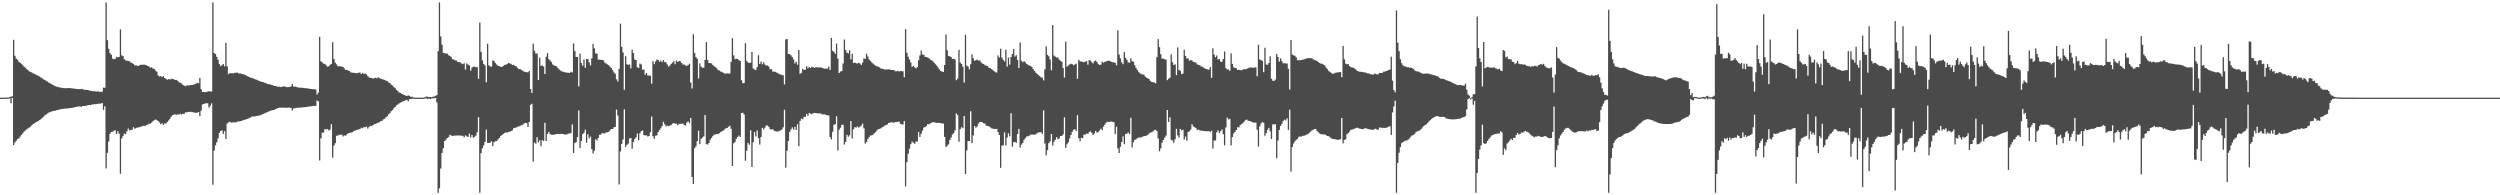 <?xml version="1.0" encoding="UTF-8"?>
<svg xmlns="http://www.w3.org/2000/svg" width="1920" height="150">
  <path d="M0 75.000h1v1.000H0zM1 75.000h1v1.000H1zM2 75.000h1v1.000H2zM3 75.000h1v1.000H3zM4 75.000h1v1.000H4zM5 74.812h1v1.000H5zM6 74.858h1v1.000H6zM7 74.530h1v1.000H7zM8 74.179h1v5.180H8zM9 73.870h1v1.346H9zM10 30.559h1v80.855H10zM11 42.868h1v66.474H11zM12 45.040h1v63.043H12zM13 45.876h1v60.868H13zM14 47.501h1v58.763H14zM15 48.216h1v56.689H15zM16 48.957h1v54.681H16zM17 50.041h1v52.344H17zM18 51.188h1v49.882H18zM19 51.954h1v48.150H19zM20 53.023h1v46.413H20zM21 53.791h1v44.845H21zM22 54.844h1v43.082H22zM23 55.294h1v41.952H23zM24 55.716h1v40.453H24zM25 56.377h1v38.846H25zM26 56.700h1v37.904H26zM27 57.276h1v36.737H27zM28 57.739h1v35.710H28zM29 58.253h1v34.683H29zM30 58.767h1v33.399H30zM31 59.594h1v31.840H31zM32 60.148h1v30.346H32zM33 60.987h1v28.651H33zM34 61.390h1v27.207H34zM35 62.157h1v25.819H35zM36 62.666h1v24.486H36zM37 63.410h1v23.084H37zM38 64.017h1v22.068H38zM39 64.585h1v21.091H39zM40 65.145h1v20.235H40zM41 65.707h1v19.443H41zM42 66.213h1v18.789H42zM43 66.501h1v18.194H43zM44 66.780h1v17.662H44zM45 67.094h1v17.092H45zM46 67.329h1v16.587H46zM47 67.441h1v16.273H47zM48 67.633h1v15.963H48zM49 67.760h1v15.698H49zM50 67.682h1v15.675H50zM51 67.720h1v15.609H51zM52 67.650h1v15.561H52zM53 67.651h1v15.491H53zM54 67.788h1v15.138H54zM55 67.898h1v14.942H55zM56 68.026h1v14.488H56zM57 68.090h1v14.323H57zM58 68.285h1v13.811H58zM59 68.449h1v13.501H59zM60 68.419h1v13.321H60zM61 68.572h1v13.093H61zM62 68.315h1v13.807H62zM63 68.422h1v12.987H63zM64 68.904h1v12.498H64zM65 68.946h1v12.422H65zM66 69.122h1v12.048H66zM67 69.053h1v11.688H67zM68 69.536h1v11.051H68zM69 69.702h1v11.041H69zM70 69.816h1v10.476H70zM71 70.158h1v10.141H71zM72 69.945h1v10.002H72zM73 70.231h1v9.828H73zM74 70.248h1v9.572H74zM75 70.185h1v9.411H75zM76 70.457h1v9.191H76zM77 70.593h1v8.947H77zM78 70.435h1v8.729H78zM79 67.300h1v17.030H79zM80 67.404h1v14.260H80zM81 1.911h1v127.417H81zM82 30.871h1v86.524H82zM83 37.431h1v71.288H83zM84 40.816h1v61.965H84zM85 42.075h1v59.230H85zM86 45.014h1v56.208H86zM87 45.473h1v54.871H87zM88 45.124h1v54.939H88zM89 43.676h1v59.334H89zM90 44.037h1v56.740H90zM91 43.684h1v59.031H91zM92 22.559h1v110.918H92zM93 42.492h1v63.862H93zM94 43.086h1v61.467H94zM95 45.490h1v57.132H95zM96 46.333h1v56.719H96zM97 46.622h1v54.254H97zM98 46.825h1v51.912H98zM99 47.070h1v53.069H99zM100 48.038h1v51.675H100zM101 48.416h1v51.198H101zM102 49.120h1v48.514H102zM103 50.178h1v48.665H103zM104 50.111h1v48.230H104zM105 50.517h1v47.397H105zM106 50.526h1v47.313H106zM107 49.933h1v47.643H107zM108 49.646h1v47.490H108zM109 49.763h1v47.195H109zM110 49.555h1v46.969H110zM111 49.785h1v47.034H111zM112 50.141h1v45.832H112zM113 50.681h1v44.945H113zM114 51.151h1v43.844H114zM115 52.001h1v42.906H115zM116 51.657h1v42.463H116zM117 52.647h1v40.458H117zM118 52.969h1v39.330H118zM119 54.202h1v37.551H119zM120 55.082h1v37.225H120zM121 57.900h1v35.004H121zM122 58.732h1v35.338H122zM123 58.407h1v37.087H123zM124 59.194h1v35.400H124zM125 58.448h1v37.486H125zM126 59.928h1v34.954H126zM127 60.521h1v34.352H127zM128 61.222h1v32.534H128zM129 60.706h1v31.814H129zM130 61.105h1v30.187H130zM131 60.544h1v29.078H131zM132 60.554h1v27.896H132zM133 60.892h1v27.169H133zM134 61.441h1v26.419H134zM135 61.363h1v26.808H135zM136 62.052h1v25.801H136zM137 63.120h1v24.834H137zM138 63.621h1v23.728H138zM139 64.137h1v23.799H139zM140 65.192h1v22.282H140zM141 65.729h1v21.647H141zM142 66.202h1v20.106H142zM143 65.543h1v20.754H143zM144 65.643h1v20.317H144zM145 65.514h1v20.382H145zM146 65.352h1v20.487H146zM147 65.251h1v20.877H147zM148 65.046h1v21.215H148zM149 64.721h1v21.823H149zM150 64.250h1v22.309H150zM151 63.615h1v22.924H151zM152 63.877h1v22.069H152zM153 59.867h1v29.304H153zM154 68.499h1v16.513H154zM155 70.670h1v9.534H155zM156 70.596h1v9.279H156zM157 70.849h1v8.627H157zM158 70.557h1v8.761H158zM159 70.424h1v8.903H159zM160 69.965h1v12.660H160zM161 70.278h1v10.972H161zM162 70.286h1v9.053H162zM163 1.909h1v139.917H163zM164 40.778h1v74.900H164zM165 41.464h1v70.209H165zM166 43.658h1v65.607H166zM167 45.903h1v60.377H167zM168 49.247h1v52.806H168zM169 50.778h1v49.901H169zM170 50.089h1v49.984H170zM171 49.173h1v53.634H171zM172 51.013h1v49.632H172zM173 32.917h1v73.813H173zM174 50.961h1v43.990H174zM175 57.003h1v36.950H175zM176 56.200h1v37.286H176zM177 56.249h1v37.892H177zM178 56.154h1v37.898H178zM179 56.377h1v37.574H179zM180 55.801h1v38.175H180zM181 55.933h1v37.977H181zM182 55.705h1v37.661H182zM183 56.508h1v36.759H183zM184 56.362h1v36.683H184zM185 56.695h1v36.238H185zM186 56.913h1v35.446H186zM187 57.124h1v34.924H187zM188 57.682h1v34.181H188zM189 58.166h1v33.297H189zM190 58.770h1v32.411H190zM191 59.120h1v31.386H191zM192 59.746h1v30.596H192zM193 59.755h1v29.757H193zM194 60.286h1v29.180H194zM195 60.681h1v28.763H195zM196 61.113h1v28.144H196zM197 61.307h1v27.732H197zM198 61.967h1v26.897H198zM199 62.236h1v26.340H199zM200 62.777h1v25.574H200zM201 62.938h1v24.715H201zM202 63.179h1v24.229H202zM203 63.651h1v23.223H203zM204 64.019h1v22.411H204zM205 64.582h1v21.476H205zM206 64.578h1v20.964H206zM207 64.895h1v20.230H207zM208 65.190h1v19.619H208zM209 65.423h1v19.173H209zM210 66.039h1v18.435H210zM211 66.015h1v17.676H211zM212 66.388h1v17.085H212zM213 66.626h1v16.346H213zM214 66.567h1v16.196H214zM215 66.778h1v15.933H215zM216 66.857h1v15.804H216zM217 66.202h1v16.471H217zM218 66.461h1v16.207H218zM219 66.737h1v16.040H219zM220 66.897h1v15.855H220zM221 66.896h1v15.741H221zM222 66.790h1v15.890H222zM223 66.358h1v16.537H223zM224 64.505h1v20.259H224zM225 66.517h1v16.711H225zM226 66.413h1v16.720H226zM227 66.770h1v15.947H227zM228 67.055h1v15.802H228zM229 67.202h1v15.428H229zM230 67.411h1v15.288H230zM231 67.285h1v15.256H231zM232 67.493h1v14.972H232zM233 67.592h1v14.697H233zM234 67.739h1v14.564H234zM235 67.740h1v14.357H235zM236 67.915h1v14.075H236zM237 68.138h1v13.692H237zM238 68.313h1v13.401H238zM239 68.361h1v13.216H239zM240 68.588h1v12.728H240zM241 68.569h1v12.782H241zM242 68.719h1v12.710H242zM243 72.552h1v4.645H243zM244 71.088h1v6.767H244zM245 28.260h1v94.985H245zM246 47.035h1v59.159H246zM247 47.860h1v54.005H247zM248 48.861h1v52.950H248zM249 49.102h1v50.093H249zM250 50.109h1v49.360H250zM251 51.156h1v47.924H251zM252 50.961h1v49.214H252zM253 49.777h1v49.808H253zM254 49.052h1v46.287H254zM255 32.419h1v88.659H255zM256 45.336h1v66.466H256zM257 48.110h1v61.863H257zM258 49.466h1v54.831H258zM259 50.842h1v53.259H259zM260 50.924h1v52.591H260zM261 50.890h1v52.545H261zM262 51.217h1v52.199H262zM263 51.527h1v53.275H263zM264 52.562h1v51.437H264zM265 53.753h1v50.476H265zM266 53.653h1v49.445H266zM267 54.249h1v48.171H267zM268 54.635h1v47.405H268zM269 55.551h1v46.330H269zM270 55.793h1v45.852H270zM271 55.918h1v44.962H271zM272 55.989h1v44.418H272zM273 56.184h1v43.706H273zM274 56.177h1v43.464H274zM275 55.793h1v43.613H275zM276 55.718h1v43.279H276zM277 56.874h1v41.223H277zM278 55.954h1v42.556H278zM279 56.699h1v41.011H279zM280 56.604h1v41.057H280zM281 57.067h1v40.148H281zM282 58.458h1v40.256H282zM283 59.455h1v37.984H283zM284 59.839h1v36.764H284zM285 59.780h1v37.153H285zM286 60.418h1v35.670H286zM287 59.982h1v35.303H287zM288 59.629h1v35.443H288zM289 60.205h1v34.411H289zM290 59.262h1v34.874H290zM291 60.048h1v33.825H291zM292 60.454h1v32.542H292zM293 60.850h1v31.862H293zM294 61.057h1v30.613H294zM295 61.383h1v29.850H295zM296 62.004h1v27.993H296zM297 62.303h1v26.969H297zM298 63.267h1v24.509H298zM299 63.808h1v23.136H299zM300 65.039h1v20.379H300zM301 65.637h1v18.956H301zM302 66.845h1v16.281H302zM303 67.659h1v14.468H303zM304 69.014h1v11.870H304zM305 69.814h1v10.519H305zM306 70.955h1v8.582H306zM307 71.362h1v7.366H307zM308 72.047h1v6.384H308zM309 72.440h1v5.421H309zM310 73.002h1v4.481H310zM311 73.414h1v3.560H311zM312 73.704h1v3.015H312zM313 73.201h1v4.558H313zM314 73.609h1v2.587H314zM315 74.335h1v1.822H315zM316 74.280h1v1.501H316zM317 74.859h1v1.000H317zM318 74.957h1v1.000H318zM319 74.973h1v1.000H319zM320 74.989h1v1.000H320zM321 74.987h1v1.000H321zM322 74.992h1v1.000H322zM323 74.993h1v1.000H323zM324 74.994h1v1.000H324zM325 74.993h1v1.000H325zM326 74.570h1v1.000H326zM327 74.193h1v1.371H327zM328 74.299h1v1.715H328zM329 74.524h1v1.124H329zM330 74.503h1v1.508H330zM331 74.688h1v1.029H331zM332 74.245h1v1.227H332zM333 74.136h1v1.391H333zM334 73.635h1v1.583H334zM335 73.001h1v5.653H335zM336 39.278h1v108.814H336zM337 1.908h1v142.756H337zM338 27.962h1v101.445H338zM339 34.375h1v83.054H339zM340 40.607h1v73.283H340zM341 40.790h1v67.520H341zM342 41.234h1v66.062H342zM343 41.095h1v64.932H343zM344 42.392h1v62.941H344zM345 42.976h1v60.511H345zM346 43.664h1v60.362H346zM347 45.419h1v58.961H347zM348 45.689h1v58.546H348zM349 46.404h1v57.680H349zM350 46.487h1v57.715H350zM351 47.543h1v56.390H351zM352 47.596h1v56.529H352zM353 47.983h1v56.059H353zM354 48.788h1v55.460H354zM355 49.242h1v55.051H355zM356 48.593h1v56.835H356zM357 53.381h1v50.570H357zM358 48.737h1v55.893H358zM359 49.621h1v55.641H359zM360 50.245h1v52.416H360zM361 54.295h1v51.314H361zM362 51.942h1v51.723H362zM363 51.179h1v54.505H363zM364 51.144h1v53.948H364zM365 51.598h1v52.596H365zM366 51.573h1v50.009H366zM367 60.538h1v29.406H367zM368 17.332h1v130.760H368zM369 39.844h1v77.689H369zM370 46.405h1v67.393H370zM371 49.125h1v62.563H371zM372 50.212h1v58.745H372zM373 63.201h1v36.268H373zM374 33.578h1v76.155H374zM375 50.113h1v59.683H375zM376 51.045h1v58.572H376zM377 51.240h1v57.293H377zM378 46.447h1v65.700H378zM379 46.889h1v62.259H379zM380 48.410h1v59.966H380zM381 49.561h1v58.810H381zM382 50.565h1v56.498H382zM383 50.778h1v55.145H383zM384 51.359h1v53.229H384zM385 51.357h1v52.351H385zM386 50.646h1v52.204H386zM387 49.853h1v52.321H387zM388 49.663h1v51.981H388zM389 49.198h1v52.628H389zM390 48.284h1v53.028H390zM391 48.625h1v52.550H391zM392 48.982h1v51.659H392zM393 49.954h1v50.202H393zM394 49.738h1v48.737H394zM395 50.593h1v47.598H395zM396 50.931h1v46.954H396zM397 52.145h1v45.142H397zM398 53.076h1v44.109H398zM399 53.058h1v43.556H399zM400 53.749h1v42.382H400zM401 54.337h1v41.464H401zM402 55.053h1v39.853H402zM403 55.234h1v39.203H403zM404 55.519h1v39.050H404zM405 55.525h1v41.991H405zM406 54.532h1v39.147H406zM407 68.364h1v12.137H407zM408 71.364h1v8.324H408zM409 33.523h1v90.574H409zM410 39.010h1v70.472H410zM411 41.165h1v69.243H411zM412 41.100h1v64.256H412zM413 61.378h1v48.002H413zM414 44.293h1v63.469H414zM415 50.566h1v61.698H415zM416 50.259h1v57.340H416zM417 51.096h1v57.154H417zM418 56.900h1v37.432H418zM419 43.561h1v64.710H419zM420 40.736h1v62.090H420zM421 45.401h1v55.850H421zM422 46.521h1v56.326H422zM423 47.733h1v55.728H423zM424 49.530h1v53.942H424zM425 50.232h1v53.315H425zM426 50.606h1v52.438H426zM427 50.921h1v52.097H427zM428 52.327h1v50.540H428zM429 53.361h1v49.580H429zM430 54.193h1v48.693H430zM431 54.858h1v47.966H431zM432 55.054h1v47.888H432zM433 55.419h1v47.789H433zM434 55.655h1v47.693H434zM435 55.806h1v47.338H435zM436 55.861h1v46.754H436zM437 55.992h1v46.526H437zM438 55.105h1v47.087H438zM439 55.650h1v39.903H439zM440 33.395h1v84.043H440zM441 39.242h1v70.707H441zM442 43.744h1v65.387H442zM443 43.694h1v61.572H443zM444 66.339h1v18.489H444zM445 41.178h1v72.486H445zM446 48.404h1v59.819H446zM447 50.478h1v52.563H447zM448 45.741h1v56.245H448zM449 52.094h1v47.511H449zM450 45.285h1v64.348H450zM451 45.372h1v57.811H451zM452 47.822h1v58.407H452zM453 50.184h1v54.733H453zM454 44.798h1v69.670H454zM455 33.831h1v84.046H455zM456 37.103h1v78.656H456zM457 40.953h1v66.049H457zM458 41.340h1v66.553H458zM459 45.844h1v60.132H459zM460 45.781h1v57.756H460zM461 45.925h1v57.451H461zM462 46.045h1v56.154H462zM463 46.374h1v56.025H463zM464 48.153h1v54.340H464zM465 48.816h1v52.879H465zM466 49.451h1v52.175H466zM467 50.084h1v51.201H467zM468 51.207h1v48.952H468zM469 52.296h1v46.790H469zM470 53.793h1v45.255H470zM471 55.606h1v42.199H471zM472 56.679h1v40.757H472zM473 60.865h1v23.319H473zM474 62.578h1v26.095H474zM475 52.938h1v88.743H475zM476 18.196h1v98.066H476zM477 35.942h1v74.634H477zM478 40.335h1v66.834H478zM479 68.965h1v15.043H479zM480 43.227h1v69.526H480zM481 49.342h1v61.873H481zM482 49.824h1v60.464H482zM483 49.482h1v56.886H483zM484 52.538h1v53.464H484zM485 38.156h1v75.997H485zM486 40.782h1v68.339H486zM487 45.755h1v60.984H487zM488 46.074h1v59.367H488zM489 51.671h1v50.906H489zM490 52.205h1v55.529H490zM491 48.849h1v53.432H491zM492 49.488h1v51.150H492zM493 53.627h1v46.564H493zM494 53.368h1v50.376H494zM495 57.370h1v46.686H495zM496 56.000h1v47.952H496zM497 57.916h1v46.909H497zM498 58.037h1v46.453H498zM499 58.135h1v43.502H499zM500 64.258h1v25.214H500zM501 46.906h1v57.764H501zM502 49.248h1v57.403H502zM503 47.284h1v56.961H503zM504 45.720h1v58.207H504zM505 46.091h1v55.323H505zM506 47.456h1v52.507H506zM507 46.563h1v51.980H507zM508 47.733h1v49.083H508zM509 46.064h1v47.466H509zM510 47.630h1v47.785H510zM511 47.996h1v49.112H511zM512 49.493h1v46.947H512zM513 51.150h1v45.783H513zM514 50.324h1v46.195H514zM515 49.048h1v46.856H515zM516 48.089h1v46.888H516zM517 47.050h1v47.395H517zM518 49.357h1v45.699H518zM519 46.463h1v48.519H519zM520 47.554h1v48.715H520zM521 46.797h1v48.470H521zM522 47.050h1v47.997H522zM523 48.439h1v46.686H523zM524 49.520h1v45.354H524zM525 49.547h1v46.433H525zM526 50.278h1v46.109H526zM527 50.619h1v43.501H527zM528 49.964h1v43.311H528zM529 48.875h1v45.675H529zM530 63.388h1v27.258H530zM531 67.999h1v67.922H531zM532 26.240h1v115.087H532zM533 40.636h1v73.276H533zM534 43.888h1v68.451H534zM535 45.168h1v63.234H535zM536 60.261h1v40.148H536zM537 48.690h1v61.982H537zM538 51.125h1v55.448H538zM539 52.055h1v53.631H539zM540 51.970h1v52.718H540zM541 46.057h1v42.244H541zM542 32.376h1v78.365H542zM543 46.140h1v64.839H543zM544 48.390h1v61.391H544zM545 48.436h1v58.824H545zM546 48.810h1v57.098H546zM547 49.975h1v54.517H547zM548 50.860h1v52.479H548zM549 51.551h1v51.750H549zM550 52.398h1v50.574H550zM551 53.813h1v49.220H551zM552 54.175h1v48.125H552zM553 54.912h1v46.532H553zM554 55.193h1v45.641H554zM555 55.891h1v44.422H555zM556 56.357h1v43.066H556zM557 56.574h1v41.914H557zM558 56.344h1v41.951H558zM559 56.466h1v40.891H559zM560 56.440h1v40.092H560zM561 47.497h1v51.474H561zM562 29.362h1v98.077H562zM563 42.571h1v67.489H563zM564 45.497h1v63.630H564zM565 45.080h1v61.458H565zM566 45.315h1v59.827H566zM567 46.193h1v57.880H567zM568 46.808h1v58.399H568zM569 61.599h1v25.251H569zM570 63.918h1v22.653H570zM571 63.694h1v24.228H571zM572 33.216h1v90.185H572zM573 46.751h1v68.940H573zM574 48.013h1v61.747H574zM575 48.332h1v62.805H575zM576 48.156h1v51.900H576zM577 39.936h1v88.291H577zM578 52.565h1v56.682H578zM579 53.332h1v48.019H579zM580 53.854h1v50.970H580zM581 51.538h1v48.595H581zM582 42.381h1v63.643H582zM583 49.206h1v61.785H583zM584 47.278h1v57.913H584zM585 49.333h1v48.856H585zM586 47.824h1v51.551H586zM587 49.573h1v48.414H587zM588 50.386h1v45.928H588zM589 50.185h1v46.321H589zM590 51.132h1v46.377H590zM591 53.211h1v45.975H591zM592 53.030h1v46.569H592zM593 54.864h1v44.340H593zM594 55.079h1v45.319H594zM595 55.159h1v45.605H595zM596 55.703h1v45.290H596zM597 56.200h1v44.747H597zM598 56.972h1v43.471H598zM599 57.071h1v43.134H599zM600 57.724h1v41.705H600zM601 57.766h1v40.036H601zM602 64.805h1v19.536H602zM603 30.297h1v98.476H603zM604 29.921h1v85.769H604zM605 41.399h1v66.853H605zM606 41.566h1v59.782H606zM607 42.503h1v56.897H607zM608 43.805h1v54.059H608zM609 45.632h1v53.900H609zM610 48.748h1v48.648H610zM611 47.396h1v52.424H611zM612 49.735h1v45.656H612zM613 38.391h1v73.885H613zM614 56.707h1v36.187H614zM615 56.029h1v35.084H615zM616 52.887h1v38.728H616zM617 53.731h1v35.942H617zM618 53.465h1v36.343H618zM619 50.835h1v36.646H619zM620 52.452h1v36.509H620zM621 51.390h1v35.413H621zM622 52.288h1v34.942H622zM623 51.355h1v36.412H623zM624 51.600h1v35.372H624zM625 52.046h1v34.703H625zM626 51.653h1v35.194H626zM627 51.729h1v35.227H627zM628 51.878h1v35.211H628zM629 51.671h1v35.445H629zM630 51.846h1v35.423H630zM631 52.125h1v35.798H631zM632 52.511h1v35.292H632zM633 52.737h1v35.052H633zM634 52.717h1v35.605H634zM635 52.669h1v35.862H635zM636 51.136h1v37.506H636zM637 53.775h1v51.474H637zM638 29.093h1v77.955H638zM639 39.015h1v62.190H639zM640 39.779h1v56.056H640zM641 41.332h1v53.935H641zM642 33.458h1v55.850H642zM643 45.093h1v70.471H643zM644 56.084h1v43.517H644zM645 54.926h1v43.177H645zM646 54.624h1v41.230H646zM647 48.809h1v47.020H647zM648 30.386h1v80.671H648zM649 38.526h1v70.497H649zM650 40.374h1v63.149H650zM651 41.009h1v64.015H651zM652 38.607h1v65.299H652zM653 45.588h1v47.406H653zM654 41.408h1v64.965H654zM655 48.384h1v50.869H655zM656 48.099h1v49.575H656zM657 48.537h1v49.433H657zM658 48.793h1v48.265H658zM659 48.243h1v49.735H659zM660 48.770h1v48.620H660zM661 49.876h1v46.523H661zM662 47.971h1v47.012H662zM663 44.758h1v53.813H663zM664 45.251h1v65.057H664zM665 41.264h1v67.820H665zM666 43.432h1v63.378H666zM667 45.665h1v59.734H667zM668 46.734h1v57.342H668zM669 47.854h1v56.148H669zM670 48.782h1v54.646H670zM671 49.701h1v52.701H671zM672 50.412h1v51.076H672zM673 50.988h1v49.195H673zM674 51.139h1v48.043H674zM675 51.763h1v47.283H675zM676 52.566h1v46.006H676zM677 52.766h1v45.042H677zM678 52.984h1v44.286H678zM679 53.459h1v42.935H679zM680 53.297h1v42.797H680zM681 53.362h1v42.183H681zM682 53.180h1v41.233H682zM683 53.375h1v40.932H683zM684 53.754h1v40.077H684zM685 53.771h1v40.239H685zM686 53.806h1v40.437H686zM687 54.751h1v39.023H687zM688 54.748h1v38.854H688zM689 54.363h1v39.381H689zM690 54.934h1v38.399H690zM691 54.521h1v40.552H691zM692 54.677h1v40.828H692zM693 54.795h1v40.831H693zM694 59.359h1v33.556H694zM695 22.414h1v120.671H695zM696 40.472h1v84.061H696zM697 43.647h1v74.415H697zM698 45.744h1v68.430H698zM699 47.955h1v62.775H699zM700 51.305h1v57.469H700zM701 50.586h1v59.104H701zM702 51.694h1v58.623H702zM703 52.550h1v56.069H703zM704 51.441h1v57.334H704zM705 46.292h1v55.133H705zM706 42.548h1v62.606H706zM707 38.771h1v63.939H707zM708 41.896h1v58.432H708zM709 42.059h1v55.918H709zM710 43.697h1v53.890H710zM711 43.758h1v53.057H711zM712 44.217h1v51.066H712zM713 44.767h1v50.693H713zM714 45.833h1v48.926H714zM715 46.353h1v47.851H715zM716 47.043h1v46.843H716zM717 48.227h1v45.657H717zM718 49.349h1v44.854H718zM719 50.416h1v44.046H719zM720 51.947h1v42.265H720zM721 53.363h1v41.076H721zM722 54.516h1v39.970H722zM723 55.037h1v39.841H723zM724 55.336h1v39.526H724zM725 49.920h1v55.228H725zM726 26.591h1v86.323H726zM727 38.603h1v73.222H727zM728 42.917h1v67.912H728zM729 43.241h1v64.247H729zM730 43.823h1v61.803H730zM731 45.291h1v57.968H731zM732 45.178h1v57.027H732zM733 45.792h1v54.312H733zM734 61.581h1v25.496H734zM735 60.320h1v28.096H735zM736 38.223h1v70.615H736zM737 47.985h1v51.154H737zM738 49.155h1v48.553H738zM739 51.181h1v47.289H739zM740 63.424h1v25.680H740zM741 26.742h1v106.977H741zM742 50.408h1v65.149H742zM743 51.072h1v57.262H743zM744 53.243h1v55.119H744zM745 49.365h1v36.085H745zM746 41.785h1v68.191H746zM747 44.825h1v59.095H747zM748 46.807h1v49.962H748zM749 46.178h1v51.863H749zM750 45.806h1v51.303H750zM751 46.483h1v48.362H751zM752 46.419h1v47.300H752zM753 47.884h1v45.839H753zM754 48.781h1v45.179H754zM755 49.131h1v45.606H755zM756 50.103h1v44.811H756zM757 50.418h1v46.136H757zM758 50.689h1v46.013H758zM759 52.115h1v44.868H759zM760 52.262h1v45.505H760zM761 53.078h1v45.513H761zM762 53.826h1v44.946H762zM763 54.661h1v44.398H763zM764 55.426h1v43.586H764zM765 55.701h1v43.304H765zM766 42.540h1v58.860H766zM767 44.153h1v59.544H767zM768 37.366h1v91.577H768zM769 44.187h1v67.750H769zM770 45.992h1v65.526H770zM771 47.220h1v54.439H771zM772 38.210h1v73.483H772zM773 51.147h1v54.527H773zM774 44.219h1v58.239H774zM775 49.648h1v55.063H775zM776 43.798h1v43.177H776zM777 41.477h1v71.189H777zM778 37.673h1v71.583H778zM779 43.414h1v65.540H779zM780 42.400h1v67.336H780zM781 45.998h1v56.890H781zM782 52.212h1v46.816H782zM783 32.741h1v80.561H783zM784 46.664h1v64.382H784zM785 47.870h1v61.922H785zM786 46.964h1v60.379H786zM787 47.892h1v58.149H787zM788 49.042h1v55.805H788zM789 49.697h1v54.885H789zM790 50.311h1v53.859H790zM791 50.608h1v52.775H791zM792 51.459h1v51.896H792zM793 53.142h1v50.235H793zM794 54.403h1v49.010H794zM795 55.830h1v47.317H795zM796 56.748h1v45.537H796zM797 57.703h1v43.984H797zM798 58.424h1v43.215H798zM799 59.426h1v42.176H799zM800 59.611h1v43.235H800zM801 61.752h1v23.041H801zM802 53.318h1v56.879H802zM803 35.643h1v83.668H803zM804 42.136h1v73.192H804zM805 43.188h1v66.720H805zM806 45.677h1v62.827H806zM807 53.963h1v48.968H807zM808 19.244h1v92.544H808zM809 42.642h1v66.210H809zM810 43.541h1v63.767H810zM811 44.239h1v61.142H811zM812 44.195h1v62.714H812zM813 45.853h1v60.472H813zM814 46.622h1v57.838H814zM815 47.433h1v56.972H815zM816 52.208h1v50.998H816zM817 59.563h1v30.494H817zM818 32.022h1v81.587H818zM819 51.131h1v59.672H819zM820 50.264h1v59.022H820zM821 49.479h1v56.833H821zM822 48.901h1v54.775H822zM823 49.248h1v51.956H823zM824 50.142h1v49.584H824zM825 49.522h1v49.704H825zM826 48.844h1v51.857H826zM827 60.435h1v27.930H827zM828 45.952h1v60.205H828zM829 47.128h1v61.314H829zM830 47.368h1v58.459H830zM831 47.400h1v58.743H831zM832 47.830h1v55.578H832zM833 47.331h1v56.056H833zM834 46.993h1v55.559H834zM835 49.657h1v53.224H835zM836 46.199h1v55.275H836zM837 46.475h1v54.365H837zM838 47.738h1v54.324H838zM839 48.670h1v54.959H839zM840 46.967h1v55.608H840zM841 46.488h1v54.091H841zM842 47.666h1v54.208H842zM843 49.204h1v52.207H843zM844 49.942h1v50.206H844zM845 49.550h1v49.218H845zM846 47.291h1v52.617H846zM847 48.130h1v49.170H847zM848 47.447h1v48.314H848zM849 47.244h1v47.011H849zM850 46.656h1v46.808H850zM851 46.659h1v47.055H851zM852 46.790h1v46.745H852zM853 47.505h1v45.857H853zM854 47.800h1v45.718H854zM855 47.839h1v46.071H855zM856 48.366h1v54.719H856zM857 50.116h1v47.260H857zM858 23.369h1v90.577H858zM859 41.871h1v75.620H859zM860 44.914h1v67.854H860zM861 47.903h1v61.217H861zM862 49.322h1v55.381H862zM863 39.885h1v70.866H863zM864 44.437h1v58.528H864zM865 45.959h1v56.668H865zM866 47.864h1v53.881H866zM867 48.226h1v54.661H867zM868 44.739h1v45.734H868zM869 47.011h1v66.238H869zM870 47.404h1v61.821H870zM871 50.097h1v57.322H871zM872 52.071h1v54.958H872zM873 53.703h1v52.351H873zM874 55.129h1v50.578H874zM875 56.219h1v49.290H875zM876 56.962h1v48.633H876zM877 57.077h1v47.902H877zM878 57.399h1v47.204H878zM879 58.693h1v45.767H879zM880 59.599h1v44.577H880zM881 60.058h1v43.538H881zM882 60.728h1v41.758H882zM883 62.110h1v39.760H883zM884 62.957h1v38.609H884zM885 63.188h1v37.798H885zM886 63.333h1v36.680H886zM887 64.031h1v35.599H887zM888 43.941h1v56.681H888zM889 30.048h1v76.263H889zM890 36.234h1v79.919H890zM891 41.625h1v72.362H891zM892 45.081h1v64.489H892zM893 45.014h1v62.488H893zM894 45.507h1v60.224H894zM895 45.781h1v58.348H895zM896 61.547h1v22.941H896zM897 60.463h1v33.192H897zM898 59.647h1v30.410H898zM899 41.731h1v65.650H899zM900 47.798h1v60.118H900zM901 50.037h1v59.651H901zM902 49.421h1v57.478H902zM903 57.641h1v41.231H903zM904 36.433h1v67.531H904zM905 53.697h1v52.028H905zM906 54.497h1v44.530H906zM907 56.985h1v43.213H907zM908 56.414h1v43.272H908zM909 38.175h1v68.913H909zM910 42.950h1v61.938H910zM911 44.908h1v63.103H911zM912 44.910h1v56.446H912zM913 46.634h1v54.246H913zM914 46.030h1v53.385H914zM915 46.414h1v48.985H915zM916 47.554h1v49.509H916zM917 47.767h1v49.881H917zM918 48.059h1v50.392H918zM919 49.413h1v50.506H919zM920 49.775h1v49.690H920zM921 50.128h1v50.067H921zM922 51.057h1v49.279H922zM923 51.272h1v49.128H923zM924 51.999h1v48.624H924zM925 52.652h1v48.054H925zM926 53.038h1v47.793H926zM927 53.228h1v47.518H927zM928 53.544h1v47.151H928zM929 51.548h1v49.951H929zM930 59.778h1v40.563H930zM931 37.068h1v77.007H931zM932 41.936h1v66.027H932zM933 43.980h1v63.901H933zM934 42.598h1v58.984H934zM935 45.772h1v54.308H935zM936 45.329h1v56.828H936zM937 47.385h1v53.429H937zM938 47.433h1v52.024H938zM939 45.293h1v57.848H939zM940 39.519h1v72.097H940zM941 52.231h1v45.629H941zM942 53.394h1v36.863H942zM943 53.269h1v38.465H943zM944 54.422h1v36.829H944zM945 40.888h1v70.817H945zM946 49.037h1v56.305H946zM947 51.720h1v50.781H947zM948 52.183h1v49.084H948zM949 52.435h1v47.443H949zM950 53.713h1v44.051H950zM951 53.604h1v44.235H951zM952 53.769h1v42.337H952zM953 53.997h1v41.353H953zM954 53.508h1v41.102H954zM955 52.934h1v40.532H955zM956 53.298h1v39.006H956zM957 52.833h1v38.979H957zM958 52.415h1v40.237H958zM959 51.905h1v41.063H959zM960 51.883h1v41.180H960zM961 51.771h1v41.937H961zM962 52.116h1v42.071H962zM963 51.745h1v42.430H963zM964 51.749h1v42.398H964zM965 58.547h1v41.091H965zM966 34.383h1v78.128H966zM967 45.571h1v51.447H967zM968 46.247h1v48.567H968zM969 46.849h1v46.916H969zM970 55.399h1v38.849H970zM971 36.637h1v67.611H971zM972 49.449h1v52.871H972zM973 49.756h1v49.956H973zM974 48.382h1v49.800H974zM975 43.277h1v57.593H975zM976 60.503h1v46.237H976zM977 61.966h1v33.593H977zM978 62.125h1v33.440H978zM979 61.155h1v34.170H979zM980 41.460h1v80.054H980zM981 43.790h1v64.071H981zM982 47.260h1v52.519H982zM983 44.816h1v51.932H983zM984 46.940h1v48.178H984zM985 48.582h1v44.372H985zM986 48.660h1v43.185H986zM987 48.634h1v43.809H987zM988 48.842h1v41.982H988zM989 52.825h1v46.927H989zM990 68.763h1v15.473H990zM991 30.771h1v101.028H991zM992 41.884h1v71.011H992zM993 42.463h1v67.796H993zM994 42.790h1v65.779H994zM995 44.042h1v63.364H995zM996 46.188h1v60.467H996zM997 46.157h1v58.905H997zM998 46.304h1v58.529H998zM999 46.025h1v58.884H999zM1000 45.834h1v58.500H1000zM1001 45.611h1v58.615H1001zM1002 45.115h1v58.845H1002zM1003 44.930h1v58.457H1003zM1004 44.572h1v58.483H1004zM1005 44.697h1v57.322H1005zM1006 44.631h1v56.460H1006zM1007 44.792h1v55.466H1007zM1008 45.509h1v54.226H1008zM1009 46.138h1v53.008H1009zM1010 46.411h1v52.622H1010zM1011 46.777h1v53.858H1011zM1012 47.610h1v54.066H1012zM1013 48.370h1v54.118H1013zM1014 48.922h1v54.151H1014zM1015 49.024h1v54.042H1015zM1016 49.651h1v53.629H1016zM1017 50.184h1v53.131H1017zM1018 51.948h1v51.958H1018zM1019 53.087h1v51.384H1019zM1020 54.500h1v50.096H1020zM1021 55.310h1v50.168H1021zM1022 56.133h1v50.139H1022zM1023 56.739h1v49.958H1023zM1024 56.453h1v50.304H1024zM1025 55.865h1v51.160H1025zM1026 55.691h1v51.513H1026zM1027 55.596h1v51.818H1027zM1028 55.461h1v51.767H1028zM1029 55.280h1v51.669H1029zM1030 59.313h1v31.328H1030zM1031 35.201h1v74.929H1031zM1032 45.573h1v61.898H1032zM1033 48.822h1v58.154H1033zM1034 49.292h1v53.744H1034zM1035 49.296h1v52.860H1035zM1036 50.774h1v50.200H1036zM1037 51.540h1v48.160H1037zM1038 51.883h1v47.488H1038zM1039 51.972h1v47.312H1039zM1040 52.751h1v45.972H1040zM1041 53.481h1v44.768H1041zM1042 54.548h1v43.460H1042zM1043 54.888h1v43.653H1043zM1044 55.092h1v43.750H1044zM1045 55.138h1v43.997H1045zM1046 55.321h1v43.888H1046zM1047 55.621h1v43.279H1047zM1048 55.552h1v42.853H1048zM1049 56.161h1v42.438H1049zM1050 56.350h1v42.669H1050zM1051 56.419h1v42.916H1051zM1052 57.016h1v42.445H1052zM1053 57.075h1v42.489H1053zM1054 57.438h1v42.298H1054zM1055 56.631h1v42.524H1055zM1056 56.663h1v42.174H1056zM1057 57.115h1v42.400H1057zM1058 57.038h1v42.572H1058zM1059 56.119h1v41.772H1059zM1060 56.006h1v42.044H1060zM1061 56.079h1v42.067H1061zM1062 55.022h1v43.237H1062zM1063 55.046h1v43.195H1063zM1064 54.545h1v43.608H1064zM1065 54.318h1v43.507H1065zM1066 53.720h1v43.531H1066zM1067 53.418h1v43.555H1067zM1068 43.535h1v60.090H1068zM1069 61.938h1v24.377H1069zM1070 69.192h1v12.559H1070zM1071 70.893h1v6.400H1071zM1072 7.972h1v140.121H1072zM1073 32.793h1v92.364H1073zM1074 39.339h1v77.948H1074zM1075 45.370h1v67.630H1075zM1076 48.500h1v61.426H1076zM1077 50.131h1v58.930H1077zM1078 50.939h1v57.570H1078zM1079 51.005h1v57.024H1079zM1080 51.611h1v56.311H1080zM1081 51.618h1v55.610H1081zM1082 51.956h1v54.449H1082zM1083 51.887h1v53.050H1083zM1084 52.304h1v51.777H1084zM1085 52.895h1v50.736H1085zM1086 54.013h1v48.863H1086zM1087 54.682h1v46.807H1087zM1088 54.821h1v45.974H1088zM1089 55.050h1v45.513H1089zM1090 55.551h1v44.489H1090zM1091 56.142h1v42.906H1091zM1092 56.522h1v41.384H1092zM1093 56.595h1v40.228H1093zM1094 56.555h1v39.393H1094zM1095 56.483h1v38.987H1095zM1096 56.408h1v37.972H1096zM1097 56.680h1v36.559H1097zM1098 57.016h1v35.219H1098zM1099 57.191h1v34.150H1099zM1100 57.560h1v33.019H1100zM1101 57.791h1v32.175H1101zM1102 58.119h1v31.343H1102zM1103 58.440h1v30.674H1103zM1104 58.827h1v30.461H1104zM1105 59.795h1v29.917H1105zM1106 60.423h1v29.394H1106zM1107 60.506h1v29.228H1107zM1108 60.617h1v29.200H1108zM1109 60.852h1v29.046H1109zM1110 61.504h1v29.368H1110zM1111 61.866h1v29.307H1111zM1112 62.134h1v29.248H1112zM1113 62.578h1v28.978H1113zM1114 62.985h1v28.687H1114zM1115 63.601h1v28.158H1115zM1116 64.046h1v27.626H1116zM1117 64.514h1v27.139H1117zM1118 65.039h1v26.449H1118zM1119 65.366h1v25.947H1119zM1120 65.296h1v25.959H1120zM1121 65.209h1v25.861H1121zM1122 65.505h1v25.028H1122zM1123 65.711h1v24.404H1123zM1124 65.718h1v24.134H1124zM1125 64.197h1v24.944H1125zM1126 68.928h1v15.158H1126zM1127 72.614h1v3.567H1127zM1128 73.497h1v1.909H1128zM1129 75.358h1v1.000H1129zM1130 74.622h1v1.000H1130zM1131 72.485h1v7.965H1131zM1132 72.297h1v5.157H1132zM1133 50.969h1v97.124H1133zM1134 12.752h1v120.041H1134zM1135 36.931h1v85.254H1135zM1136 44.785h1v70.090H1136zM1137 47.683h1v63.993H1137zM1138 66.417h1v29.340H1138zM1139 32.252h1v77.728H1139zM1140 52.494h1v58.120H1140zM1141 51.787h1v58.293H1141zM1142 51.413h1v56.885H1142zM1143 51.677h1v55.075H1143zM1144 51.980h1v53.543H1144zM1145 51.916h1v52.172H1145zM1146 51.870h1v51.852H1146zM1147 51.701h1v51.415H1147zM1148 52.456h1v50.482H1148zM1149 52.759h1v49.952H1149zM1150 53.260h1v49.281H1150zM1151 52.786h1v49.689H1151zM1152 54.077h1v46.725H1152zM1153 54.621h1v47.056H1153zM1154 38.433h1v80.499H1154zM1155 39.080h1v74.883H1155zM1156 44.102h1v71.187H1156zM1157 43.420h1v66.865H1157zM1158 45.405h1v63.810H1158zM1159 45.390h1v62.590H1159zM1160 45.639h1v60.842H1160zM1161 47.390h1v60.160H1161zM1162 47.553h1v58.352H1162zM1163 49.254h1v56.649H1163zM1164 48.455h1v55.249H1164zM1165 46.670h1v55.510H1165zM1166 48.959h1v54.342H1166zM1167 49.393h1v53.504H1167zM1168 49.169h1v52.539H1168zM1169 49.670h1v52.248H1169zM1170 49.450h1v51.641H1170zM1171 49.824h1v50.718H1171zM1172 50.544h1v50.599H1172zM1173 50.747h1v50.799H1173zM1174 50.928h1v51.456H1174zM1175 51.348h1v52.088H1175zM1176 50.787h1v53.504H1176zM1177 51.046h1v53.855H1177zM1178 50.559h1v54.866H1178zM1179 50.561h1v54.174H1179zM1180 51.077h1v53.821H1180zM1181 50.020h1v54.314H1181zM1182 49.688h1v54.970H1182zM1183 49.130h1v56.137H1183zM1184 49.648h1v55.520H1184zM1185 49.005h1v55.925H1185zM1186 50.621h1v53.791H1186zM1187 51.812h1v52.986H1187zM1188 52.146h1v53.361H1188zM1189 52.411h1v53.676H1189zM1190 52.427h1v53.782H1190zM1191 51.765h1v54.244H1191zM1192 59.558h1v41.762H1192zM1193 71.141h1v10.769H1193zM1194 57.254h1v71.133H1194zM1195 36.186h1v79.137H1195zM1196 44.418h1v67.202H1196zM1197 45.044h1v61.215H1197zM1198 46.440h1v57.647H1198zM1199 47.701h1v55.022H1199zM1200 48.618h1v52.704H1200zM1201 48.939h1v50.654H1201zM1202 49.496h1v49.151H1202zM1203 50.058h1v48.133H1203zM1204 50.644h1v47.541H1204zM1205 51.170h1v47.861H1205zM1206 51.650h1v48.501H1206zM1207 52.073h1v48.977H1207zM1208 52.286h1v49.207H1208zM1209 52.972h1v49.014H1209zM1210 53.628h1v47.988H1210zM1211 54.820h1v46.352H1211zM1212 55.355h1v45.350H1212zM1213 55.280h1v45.484H1213zM1214 55.734h1v45.032H1214zM1215 56.056h1v44.720H1215zM1216 56.647h1v44.276H1216zM1217 57.001h1v44.035H1217zM1218 57.618h1v42.637H1218zM1219 57.751h1v43.117H1219zM1220 57.997h1v42.235H1220zM1221 58.234h1v42.015H1221zM1222 57.458h1v42.276H1222zM1223 58.290h1v41.485H1223zM1224 58.039h1v41.383H1224zM1225 57.684h1v41.600H1225zM1226 57.803h1v42.924H1226zM1227 57.040h1v43.214H1227zM1228 59.396h1v34.418H1228zM1229 63.462h1v20.995H1229zM1230 67.834h1v13.754H1230zM1231 70.672h1v8.890H1231zM1232 72.934h1v4.461H1232zM1233 72.741h1v3.992H1233zM1234 73.456h1v3.161H1234zM1235 7.452h1v140.641H1235zM1236 31.368h1v102.599H1236zM1237 39.815h1v81.629H1237zM1238 45.533h1v68.308H1238zM1239 48.733h1v61.008H1239zM1240 50.940h1v56.956H1240zM1241 51.275h1v55.617H1241zM1242 51.376h1v54.510H1242zM1243 51.951h1v53.262H1243zM1244 52.246h1v52.853H1244zM1245 52.239h1v52.358H1245zM1246 51.986h1v51.848H1246zM1247 52.117h1v50.826H1247zM1248 52.446h1v50.093H1248zM1249 53.038h1v49.344H1249zM1250 53.671h1v48.423H1250zM1251 54.119h1v47.411H1251zM1252 54.442h1v46.450H1252zM1253 54.748h1v45.554H1253zM1254 55.210h1v44.418H1254zM1255 55.573h1v43.382H1255zM1256 56.009h1v41.837H1256zM1257 56.325h1v40.352H1257zM1258 56.723h1v39.040H1258zM1259 56.974h1v38.018H1259zM1260 57.349h1v36.804H1260zM1261 57.626h1v35.550H1261zM1262 57.965h1v34.533H1262zM1263 58.399h1v33.589H1263zM1264 58.351h1v33.334H1264zM1265 58.415h1v33.054H1265zM1266 58.514h1v33.191H1266zM1267 58.692h1v33.217H1267zM1268 58.745h1v33.502H1268zM1269 58.780h1v33.719H1269zM1270 58.636h1v34.576H1270zM1271 58.618h1v34.794H1271zM1272 59.267h1v34.586H1272zM1273 59.521h1v34.876H1273zM1274 59.836h1v34.765H1274zM1275 60.006h1v34.907H1275zM1276 60.342h1v34.641H1276zM1277 60.829h1v34.334H1277zM1278 61.264h1v33.953H1278zM1279 61.722h1v33.525H1279zM1280 61.229h1v34.037H1280zM1281 60.689h1v34.519H1281zM1282 60.296h1v34.920H1282zM1283 59.961h1v35.142H1283zM1284 59.630h1v35.276H1284zM1285 59.415h1v35.107H1285zM1286 59.457h1v34.522H1286zM1287 59.242h1v34.807H1287zM1288 59.776h1v33.849H1288zM1289 59.898h1v33.709H1289zM1290 59.949h1v32.884H1290zM1291 60.402h1v31.607H1291zM1292 61.261h1v30.074H1292zM1293 61.639h1v29.192H1293zM1294 61.932h1v28.379H1294zM1295 62.363h1v27.510H1295zM1296 62.704h1v26.859H1296zM1297 68.395h1v19.848H1297zM1298 73.123h1v2.835H1298zM1299 71.493h1v5.374H1299zM1300 74.675h1v2.365H1300zM1301 74.422h1v1.000H1301zM1302 74.462h1v1.000H1302zM1303 74.730h1v1.000H1303zM1304 74.986h1v1.000H1304zM1305 74.898h1v1.000H1305zM1306 74.837h1v1.000H1306zM1307 74.433h1v1.000H1307zM1308 74.432h1v1.384H1308zM1309 74.723h1v1.432H1309zM1310 73.886h1v1.329H1310zM1311 73.590h1v2.607H1311zM1312 74.672h1v1.015H1312zM1313 74.767h1v1.000H1313zM1314 74.720h1v1.000H1314zM1315 74.237h1v2.009H1315zM1316 73.513h1v2.792H1316zM1317 41.917h1v106.175H1317zM1318 3.161h1v130.398H1318zM1319 28.379h1v94.335H1319zM1320 34.965h1v80.559H1320zM1321 41.290h1v71.159H1321zM1322 41.381h1v67.127H1322zM1323 45.028h1v64.497H1323zM1324 44.705h1v61.481H1324zM1325 44.843h1v62.072H1325zM1326 44.664h1v61.214H1326zM1327 40.492h1v67.586H1327zM1328 41.732h1v63.893H1328zM1329 46.674h1v60.504H1329zM1330 46.412h1v59.535H1330zM1331 45.935h1v60.104H1331zM1332 44.569h1v60.950H1332zM1333 46.180h1v59.507H1333zM1334 47.275h1v56.579H1334zM1335 48.367h1v56.095H1335zM1336 49.277h1v56.847H1336zM1337 48.285h1v57.779H1337zM1338 52.828h1v48.805H1338zM1339 48.918h1v56.227H1339zM1340 53.152h1v50.704H1340zM1341 48.976h1v56.262H1341zM1342 50.919h1v53.530H1342zM1343 51.116h1v53.004H1343zM1344 51.123h1v52.524H1344zM1345 51.445h1v51.363H1345zM1346 62.555h1v35.111H1346zM1347 70.318h1v17.743H1347zM1348 55.484h1v64.684H1348zM1349 34.663h1v80.592H1349zM1350 45.322h1v68.268H1350zM1351 48.572h1v61.334H1351zM1352 51.142h1v57.057H1352zM1353 57.339h1v49.204H1353zM1354 10.935h1v109.875H1354zM1355 43.967h1v67.958H1355zM1356 48.241h1v61.139H1356zM1357 47.669h1v59.539H1357zM1358 64.601h1v34.697H1358zM1359 30.381h1v76.157H1359zM1360 47.170h1v59.993H1360zM1361 47.961h1v57.404H1361zM1362 48.528h1v53.920H1362zM1363 49.581h1v53.373H1363zM1364 49.160h1v53.504H1364zM1365 48.168h1v54.385H1365zM1366 48.024h1v53.755H1366zM1367 48.228h1v53.112H1367zM1368 48.688h1v52.459H1368zM1369 49.130h1v51.791H1369zM1370 49.591h1v51.114H1370zM1371 50.019h1v50.286H1371zM1372 50.493h1v48.909H1372zM1373 51.124h1v48.452H1373zM1374 51.764h1v47.878H1374zM1375 52.199h1v47.355H1375zM1376 52.655h1v46.227H1376zM1377 53.169h1v45.228H1377zM1378 53.041h1v45.190H1378zM1379 60.290h1v80.673H1379zM1380 22.579h1v97.981H1380zM1381 41.492h1v70.237H1381zM1382 47.051h1v61.771H1382zM1383 48.163h1v58.225H1383zM1384 49.386h1v56.490H1384zM1385 49.486h1v55.562H1385zM1386 49.101h1v55.727H1386zM1387 50.674h1v53.548H1387zM1388 58.110h1v29.574H1388zM1389 42.100h1v64.913H1389zM1390 43.475h1v57.366H1390zM1391 47.949h1v55.227H1391zM1392 47.981h1v53.913H1392zM1393 45.827h1v57.669H1393zM1394 64.106h1v25.324H1394zM1395 47.852h1v64.050H1395zM1396 49.382h1v68.101H1396zM1397 51.715h1v52.939H1397zM1398 48.777h1v57.301H1398zM1399 65.445h1v29.590H1399zM1400 39.146h1v73.963H1400zM1401 45.275h1v66.265H1401zM1402 45.642h1v61.675H1402zM1403 47.973h1v58.711H1403zM1404 48.388h1v56.389H1404zM1405 49.742h1v53.344H1405zM1406 51.338h1v50.957H1406zM1407 51.033h1v50.175H1407zM1408 51.552h1v47.962H1408zM1409 51.904h1v47.205H1409zM1410 52.721h1v46.965H1410zM1411 53.313h1v47.662H1411zM1412 53.444h1v47.317H1412zM1413 53.847h1v47.209H1413zM1414 54.434h1v46.540H1414zM1415 54.334h1v46.462H1415zM1416 54.146h1v46.871H1416zM1417 53.979h1v47.833H1417zM1418 53.824h1v48.025H1418zM1419 39.265h1v64.266H1419zM1420 62.263h1v36.114H1420zM1421 39.415h1v81.029H1421zM1422 45.571h1v64.759H1422zM1423 46.058h1v62.660H1423zM1424 48.147h1v57.532H1424zM1425 35.834h1v69.934H1425zM1426 49.865h1v72.678H1426zM1427 51.982h1v54.215H1427zM1428 46.350h1v62.258H1428zM1429 72.765h1v10.088H1429zM1430 27.363h1v116.297H1430zM1431 39.937h1v74.587H1431zM1432 42.032h1v70.640H1432zM1433 42.222h1v65.633H1433zM1434 55.851h1v49.801H1434zM1435 20.183h1v111.270H1435zM1436 37.272h1v80.798H1436zM1437 46.870h1v66.278H1437zM1438 48.738h1v61.841H1438zM1439 48.260h1v60.707H1439zM1440 48.322h1v58.669H1440zM1441 49.273h1v56.323H1441zM1442 49.971h1v54.922H1442zM1443 50.569h1v54.556H1443zM1444 50.589h1v54.643H1444zM1445 50.596h1v54.286H1445zM1446 51.204h1v53.830H1446zM1447 51.495h1v53.276H1447zM1448 52.341h1v52.243H1448zM1449 53.633h1v50.626H1449zM1450 54.090h1v49.604H1450zM1451 52.647h1v50.948H1451zM1452 52.696h1v49.184H1452zM1453 68.630h1v14.481H1453zM1454 68.288h1v14.572H1454zM1455 16.187h1v130.136H1455zM1456 32.523h1v90.213H1456zM1457 38.956h1v72.583H1457zM1458 44.943h1v65.480H1458zM1459 56.017h1v46.274H1459zM1460 47.716h1v51.313H1460zM1461 20.103h1v95.463H1461zM1462 48.201h1v62.017H1462zM1463 49.528h1v59.814H1463zM1464 50.054h1v58.938H1464zM1465 52.218h1v54.901H1465zM1466 51.255h1v54.977H1466zM1467 52.295h1v53.847H1467zM1468 52.435h1v53.561H1468zM1469 53.944h1v39.400H1469zM1470 57.504h1v59.309H1470zM1471 35.467h1v77.723H1471zM1472 47.322h1v64.592H1472zM1473 50.257h1v58.426H1473zM1474 50.903h1v55.240H1474zM1475 50.758h1v54.074H1475zM1476 50.946h1v53.125H1476zM1477 51.346h1v51.671H1477zM1478 52.175h1v50.671H1478zM1479 53.664h1v46.294H1479zM1480 68.512h1v12.599H1480zM1481 61.166h1v58.155H1481zM1482 26.652h1v86.498H1482zM1483 44.654h1v63.947H1483zM1484 44.869h1v59.100H1484zM1485 46.290h1v57.692H1485zM1486 48.621h1v53.617H1486zM1487 47.365h1v54.417H1487zM1488 46.992h1v52.587H1488zM1489 46.602h1v53.775H1489zM1490 46.578h1v50.135H1490zM1491 46.333h1v53.904H1491zM1492 45.889h1v53.221H1492zM1493 47.174h1v52.405H1493zM1494 51.536h1v46.904H1494zM1495 48.241h1v52.877H1495zM1496 49.936h1v50.404H1496zM1497 49.568h1v51.143H1497zM1498 51.814h1v49.831H1498zM1499 50.135h1v50.829H1499zM1500 55.287h1v44.164H1500zM1501 50.122h1v60.813H1501zM1502 46.132h1v59.774H1502zM1503 44.529h1v61.987H1503zM1504 49.618h1v54.162H1504zM1505 47.319h1v58.256H1505zM1506 49.198h1v57.940H1506zM1507 50.554h1v54.576H1507zM1508 51.638h1v54.127H1508zM1509 49.347h1v55.981H1509zM1510 47.941h1v56.593H1510zM1511 50.046h1v52.281H1511zM1512 60.780h1v54.514H1512zM1513 35.849h1v74.917H1513zM1514 42.270h1v68.289H1514zM1515 47.305h1v60.200H1515zM1516 49.847h1v56.242H1516zM1517 66.351h1v24.738H1517zM1518 44.088h1v66.768H1518zM1519 48.842h1v61.839H1519zM1520 51.405h1v58.675H1520zM1521 50.339h1v58.446H1521zM1522 50.977h1v44.556H1522zM1523 35.544h1v72.984H1523zM1524 46.632h1v60.022H1524zM1525 48.532h1v57.438H1525zM1526 50.187h1v55.344H1526zM1527 51.646h1v53.337H1527zM1528 52.733h1v51.740H1528zM1529 53.380h1v51.151H1529zM1530 54.119h1v50.667H1530zM1531 55.411h1v49.607H1531zM1532 56.520h1v48.260H1532zM1533 56.948h1v47.360H1533zM1534 57.149h1v46.659H1534zM1535 57.498h1v45.818H1535zM1536 57.854h1v45.140H1536zM1537 58.244h1v44.134H1537zM1538 58.698h1v43.323H1538zM1539 59.236h1v42.506H1539zM1540 59.838h1v41.734H1540zM1541 52.426h1v48.425H1541zM1542 23.732h1v106.779H1542zM1543 42.250h1v71.002H1543zM1544 47.172h1v63.836H1544zM1545 50.171h1v58.946H1545zM1546 52.170h1v55.134H1546zM1547 52.325h1v54.521H1547zM1548 52.477h1v52.632H1548zM1549 52.578h1v51.459H1549zM1550 53.100h1v50.916H1550zM1551 54.010h1v51.309H1551zM1552 68.919h1v24.258H1552zM1553 64.192h1v19.406H1553zM1554 61.797h1v25.613H1554zM1555 62.869h1v23.823H1555zM1556 63.746h1v27.647H1556zM1557 54.696h1v43.386H1557zM1558 38.797h1v69.536H1558zM1559 45.106h1v52.590H1559zM1560 44.885h1v51.217H1560zM1561 47.587h1v46.946H1561zM1562 46.753h1v47.880H1562zM1563 37.245h1v71.817H1563zM1564 41.460h1v59.570H1564zM1565 44.091h1v55.877H1565zM1566 47.091h1v49.781H1566zM1567 47.579h1v48.023H1567zM1568 47.220h1v48.615H1568zM1569 47.057h1v48.839H1569zM1570 47.355h1v48.228H1570zM1571 47.460h1v48.302H1571zM1572 47.618h1v48.176H1572zM1573 47.876h1v48.107H1573zM1574 48.413h1v48.630H1574zM1575 49.475h1v48.229H1575zM1576 48.486h1v49.429H1576zM1577 47.708h1v51.049H1577zM1578 59.489h1v43.624H1578zM1579 35.380h1v75.837H1579zM1580 43.192h1v61.915H1580zM1581 45.763h1v58.724H1581zM1582 44.796h1v58.721H1582zM1583 46.620h1v59.535H1583zM1584 37.440h1v72.555H1584zM1585 42.631h1v62.524H1585zM1586 43.726h1v57.910H1586zM1587 45.313h1v55.210H1587zM1588 46.522h1v55.981H1588zM1589 34.469h1v73.722H1589zM1590 40.524h1v64.699H1590zM1591 44.245h1v58.323H1591zM1592 48.671h1v51.969H1592zM1593 54.004h1v36.553H1593zM1594 43.281h1v65.291H1594zM1595 47.044h1v56.282H1595zM1596 46.651h1v56.951H1596zM1597 50.388h1v52.365H1597zM1598 52.278h1v48.386H1598zM1599 47.604h1v64.498H1599zM1600 47.225h1v53.460H1600zM1601 49.745h1v49.204H1601zM1602 50.042h1v49.775H1602zM1603 50.323h1v49.613H1603zM1604 50.143h1v49.269H1604zM1605 48.477h1v50.675H1605zM1606 49.041h1v49.861H1606zM1607 49.845h1v49.137H1607zM1608 49.908h1v48.764H1608zM1609 49.759h1v48.502H1609zM1610 49.850h1v47.600H1610zM1611 50.059h1v47.431H1611zM1612 50.151h1v47.351H1612zM1613 50.097h1v47.213H1613zM1614 50.182h1v46.461H1614zM1615 50.642h1v45.233H1615zM1616 49.925h1v46.785H1616zM1617 29.833h1v72.150H1617zM1618 47.453h1v53.823H1618zM1619 47.733h1v53.085H1619zM1620 47.519h1v53.192H1620zM1621 49.896h1v50.809H1621zM1622 53.146h1v43.100H1622zM1623 45.306h1v64.031H1623zM1624 47.341h1v54.864H1624zM1625 48.096h1v53.314H1625zM1626 48.689h1v51.291H1626zM1627 46.673h1v54.731H1627zM1628 50.558h1v56.617H1628zM1629 51.110h1v50.189H1629zM1630 52.173h1v47.830H1630zM1631 53.024h1v46.159H1631zM1632 40.767h1v60.081H1632zM1633 44.291h1v53.444H1633zM1634 44.313h1v63.024H1634zM1635 49.111h1v51.339H1635zM1636 50.468h1v48.828H1636zM1637 51.621h1v46.610H1637zM1638 52.809h1v45.107H1638zM1639 52.688h1v44.803H1639zM1640 51.662h1v45.671H1640zM1641 51.359h1v45.379H1641zM1642 51.635h1v43.936H1642zM1643 49.078h1v47.476H1643zM1644 27.750h1v106.247H1644zM1645 34.461h1v71.969H1645zM1646 41.770h1v64.020H1646zM1647 43.147h1v59.607H1647zM1648 44.812h1v57.560H1648zM1649 46.354h1v54.230H1649zM1650 47.132h1v53.611H1650zM1651 47.152h1v51.143H1651zM1652 47.891h1v50.068H1652zM1653 47.481h1v49.979H1653zM1654 47.546h1v49.124H1654zM1655 48.053h1v49.486H1655zM1656 47.753h1v49.743H1656zM1657 47.882h1v49.837H1657zM1658 47.486h1v49.842H1658zM1659 47.101h1v50.466H1659zM1660 47.233h1v50.780H1660zM1661 46.334h1v52.913H1661zM1662 46.383h1v52.093H1662zM1663 47.606h1v51.720H1663zM1664 47.912h1v51.649H1664zM1665 48.551h1v51.357H1665zM1666 48.695h1v51.582H1666zM1667 48.799h1v51.559H1667zM1668 48.985h1v51.529H1668zM1669 49.086h1v51.449H1669zM1670 49.392h1v51.031H1670zM1671 49.526h1v50.296H1671zM1672 49.493h1v49.913H1672zM1673 49.689h1v49.909H1673zM1674 49.766h1v49.880H1674zM1675 50.000h1v49.599H1675zM1676 50.294h1v48.984H1676zM1677 50.831h1v48.657H1677zM1678 51.348h1v47.835H1678zM1679 51.691h1v47.445H1679zM1680 51.819h1v47.063H1680zM1681 51.721h1v46.979H1681zM1682 51.676h1v46.917H1682zM1683 51.830h1v44.827H1683zM1684 69.641h1v10.965H1684zM1685 35.969h1v86.465H1685zM1686 47.023h1v75.888H1686zM1687 48.838h1v65.520H1687zM1688 60.243h1v33.434H1688zM1689 71.189h1v24.719H1689zM1690 34.501h1v89.140H1690zM1691 50.424h1v56.953H1691zM1692 49.809h1v53.189H1692zM1693 52.165h1v52.305H1693zM1694 52.376h1v49.674H1694zM1695 53.150h1v47.211H1695zM1696 53.970h1v45.496H1696zM1697 54.133h1v43.662H1697zM1698 54.676h1v42.488H1698zM1699 54.781h1v43.116H1699zM1700 55.239h1v43.534H1700zM1701 55.575h1v43.665H1701zM1702 55.597h1v44.028H1702zM1703 55.320h1v45.125H1703zM1704 56.011h1v44.828H1704zM1705 56.647h1v41.965H1705zM1706 58.731h1v45.247H1706zM1707 43.877h1v71.139H1707zM1708 54.795h1v51.357H1708zM1709 68.166h1v22.450H1709zM1710 68.278h1v71.570H1710zM1711 33.654h1v83.605H1711zM1712 46.867h1v68.573H1712zM1713 50.182h1v61.500H1713zM1714 51.835h1v57.572H1714zM1715 52.521h1v54.834H1715zM1716 52.822h1v53.530H1716zM1717 53.401h1v52.142H1717zM1718 53.285h1v49.901H1718zM1719 53.100h1v49.133H1719zM1720 53.929h1v48.811H1720zM1721 55.100h1v47.546H1721zM1722 55.000h1v46.793H1722zM1723 55.155h1v45.801H1723zM1724 54.898h1v45.446H1724zM1725 61.625h1v37.150H1725zM1726 70.826h1v9.537H1726zM1727 31.802h1v96.772H1727zM1728 32.027h1v78.365H1728zM1729 44.618h1v64.453H1729zM1730 44.629h1v60.362H1730zM1731 46.597h1v53.820H1731zM1732 46.898h1v55.573H1732zM1733 49.660h1v47.599H1733zM1734 46.623h1v55.573H1734zM1735 46.079h1v55.574H1735zM1736 46.367h1v54.213H1736zM1737 49.232h1v53.128H1737zM1738 48.878h1v53.757H1738zM1739 58.877h1v39.939H1739zM1740 52.062h1v50.684H1740zM1741 49.218h1v52.517H1741zM1742 51.442h1v50.985H1742zM1743 54.056h1v48.550H1743zM1744 52.931h1v47.368H1744zM1745 55.002h1v47.744H1745zM1746 54.649h1v45.055H1746zM1747 56.499h1v47.171H1747zM1748 55.840h1v47.666H1748zM1749 56.146h1v46.990H1749zM1750 55.272h1v46.732H1750zM1751 55.452h1v47.170H1751zM1752 56.225h1v46.714H1752zM1753 57.122h1v45.715H1753zM1754 56.748h1v45.657H1754zM1755 57.372h1v45.245H1755zM1756 58.228h1v44.011H1756zM1757 57.770h1v44.160H1757zM1758 58.080h1v43.319H1758zM1759 58.563h1v42.492H1759zM1760 60.058h1v40.301H1760zM1761 58.752h1v41.260H1761zM1762 58.294h1v41.472H1762zM1763 58.574h1v41.140H1763zM1764 60.328h1v38.663H1764zM1765 59.423h1v39.934H1765zM1766 59.671h1v39.426H1766zM1767 59.693h1v38.827H1767zM1768 61.125h1v37.599H1768zM1769 59.921h1v39.169H1769zM1770 60.568h1v37.780H1770zM1771 61.915h1v36.477H1771zM1772 63.018h1v33.923H1772zM1773 60.147h1v36.279H1773zM1774 60.017h1v33.224H1774zM1775 60.401h1v32.519H1775zM1776 62.329h1v30.529H1776zM1777 62.015h1v28.551H1777zM1778 63.679h1v27.548H1778zM1779 63.865h1v28.915H1779zM1780 65.755h1v26.565H1780zM1781 66.148h1v26.732H1781zM1782 67.860h1v21.960H1782zM1783 68.606h1v21.044H1783zM1784 69.023h1v20.108H1784zM1785 68.827h1v19.422H1785zM1786 68.997h1v18.965H1786zM1787 68.855h1v18.572H1787zM1788 69.961h1v14.242H1788zM1789 71.960h1v7.057H1789zM1790 73.263h1v3.847H1790zM1791 73.547h1v2.417H1791zM1792 74.252h1v1.612H1792zM1793 74.516h1v1.000H1793zM1794 74.717h1v1.000H1794zM1795 74.769h1v1.000H1795zM1796 74.871h1v1.000H1796zM1797 74.921h1v1.000H1797zM1798 74.919h1v1.000H1798zM1799 74.927h1v1.000H1799zM1800 74.938h1v1.000H1800zM1801 74.960h1v1.000H1801zM1802 74.955h1v1.000H1802zM1803 74.959h1v1.000H1803zM1804 74.966h1v1.000H1804zM1805 74.951h1v1.000H1805zM1806 74.972h1v1.000H1806zM1807 74.982h1v1.000H1807zM1808 74.989h1v1.000H1808zM1809 74.989h1v1.000H1809zM1810 74.985h1v1.000H1810zM1811 74.988h1v1.000H1811zM1812 74.989h1v1.000H1812zM1813 74.991h1v1.000H1813zM1814 74.992h1v1.000H1814zM1815 74.993h1v1.000H1815zM1816 74.993h1v1.000H1816zM1817 74.991h1v1.000H1817zM1818 74.992h1v1.000H1818zM1819 74.991h1v1.000H1819zM1820 74.993h1v1.000H1820zM1821 74.993h1v1.000H1821zM1822 74.992h1v1.000H1822zM1823 74.993h1v1.000H1823zM1824 74.993h1v1.000H1824zM1825 74.992h1v1.000H1825zM1826 74.994h1v1.000H1826zM1827 74.993h1v1.000H1827zM1828 74.993h1v1.000H1828zM1829 74.993h1v1.000H1829zM1830 74.993h1v1.000H1830zM1831 74.992h1v1.000H1831zM1832 74.993h1v1.000H1832zM1833 74.993h1v1.000H1833zM1834 74.992h1v1.000H1834zM1835 74.994h1v1.000H1835zM1836 74.991h1v1.000H1836zM1837 74.992h1v1.000H1837zM1838 74.993h1v1.000H1838zM1839 74.994h1v1.000H1839zM1840 74.994h1v1.000H1840zM1841 74.993h1v1.000H1841zM1842 74.994h1v1.000H1842zM1843 74.994h1v1.000H1843zM1844 74.995h1v1.000H1844zM1845 74.995h1v1.000H1845zM1846 74.995h1v1.000H1846zM1847 74.996h1v1.000H1847zM1848 74.996h1v1.000H1848zM1849 74.996h1v1.000H1849zM1850 74.996h1v1.000H1850zM1851 74.996h1v1.000H1851zM1852 74.996h1v1.000H1852zM1853 74.997h1v1.000H1853zM1854 74.997h1v1.000H1854zM1855 74.997h1v1.000H1855zM1856 74.997h1v1.000H1856zM1857 74.997h1v1.000H1857zM1858 74.997h1v1.000H1858zM1859 74.997h1v1.000H1859zM1860 74.998h1v1.000H1860zM1861 74.997h1v1.000H1861zM1862 74.998h1v1.000H1862zM1863 74.997h1v1.000H1863zM1864 74.998h1v1.000H1864zM1865 74.998h1v1.000H1865zM1866 74.998h1v1.000H1866zM1867 74.998h1v1.000H1867zM1868 74.998h1v1.000H1868zM1869 74.998h1v1.000H1869zM1870 74.998h1v1.000H1870zM1871 74.999h1v1.000H1871zM1872 74.999h1v1.000H1872zM1873 74.999h1v1.000H1873zM1874 74.999h1v1.000H1874zM1875 74.999h1v1.000H1875zM1876 74.999h1v1.000H1876zM1877 74.999h1v1.000H1877zM1878 74.999h1v1.000H1878zM1879 74.999h1v1.000H1879zM1880 74.999h1v1.000H1880zM1881 74.999h1v1.000H1881zM1882 74.999h1v1.000H1882zM1883 74.999h1v1.000H1883zM1884 74.999h1v1.000H1884zM1885 74.999h1v1.000H1885zM1886 74.999h1v1.000H1886zM1887 74.999h1v1.000H1887zM1888 74.999h1v1.000H1888zM1889 74.999h1v1.000H1889zM1890 74.999h1v1.000H1890zM1891 75.000h1v1.000H1891zM1892 75.000h1v1.000H1892zM1893 75.000h1v1.000H1893zM1894 75.000h1v1.000H1894zM1895 75.000h1v1.000H1895zM1896 75.000h1v1.000H1896zM1897 75.000h1v1.000H1897zM1898 75.000h1v1.000H1898zM1899 75.000h1v1.000H1899zM1900 75.000h1v1.000H1900zM1901 75.000h1v1.000H1901zM1902 75.000h1v1.000H1902zM1903 75.000h1v1.000H1903zM1904 75.000h1v1.000H1904zM1905 75.000h1v1.000H1905zM1906 75.000h1v1.000H1906zM1907 75.000h1v1.000H1907zM1908 75.000h1v1.000H1908zM1909 75.000h1v1.000H1909zM1910 75.000h1v1.000H1910zM1911 75.000h1v1.000H1911zM1912 75.000h1v1.000H1912zM1913 75.000h1v1.000H1913zM1914 75.000h1v1.000H1914zM1915 75.000h1v1.000H1915zM1916 75.000h1v1.000H1916zM1917 75.000h1v1.000H1917zM1918 75.000h1v1.000H1918zM1919 75.000h1v1.000H1919z" fill="#4a4a4a"></path>
</svg>
